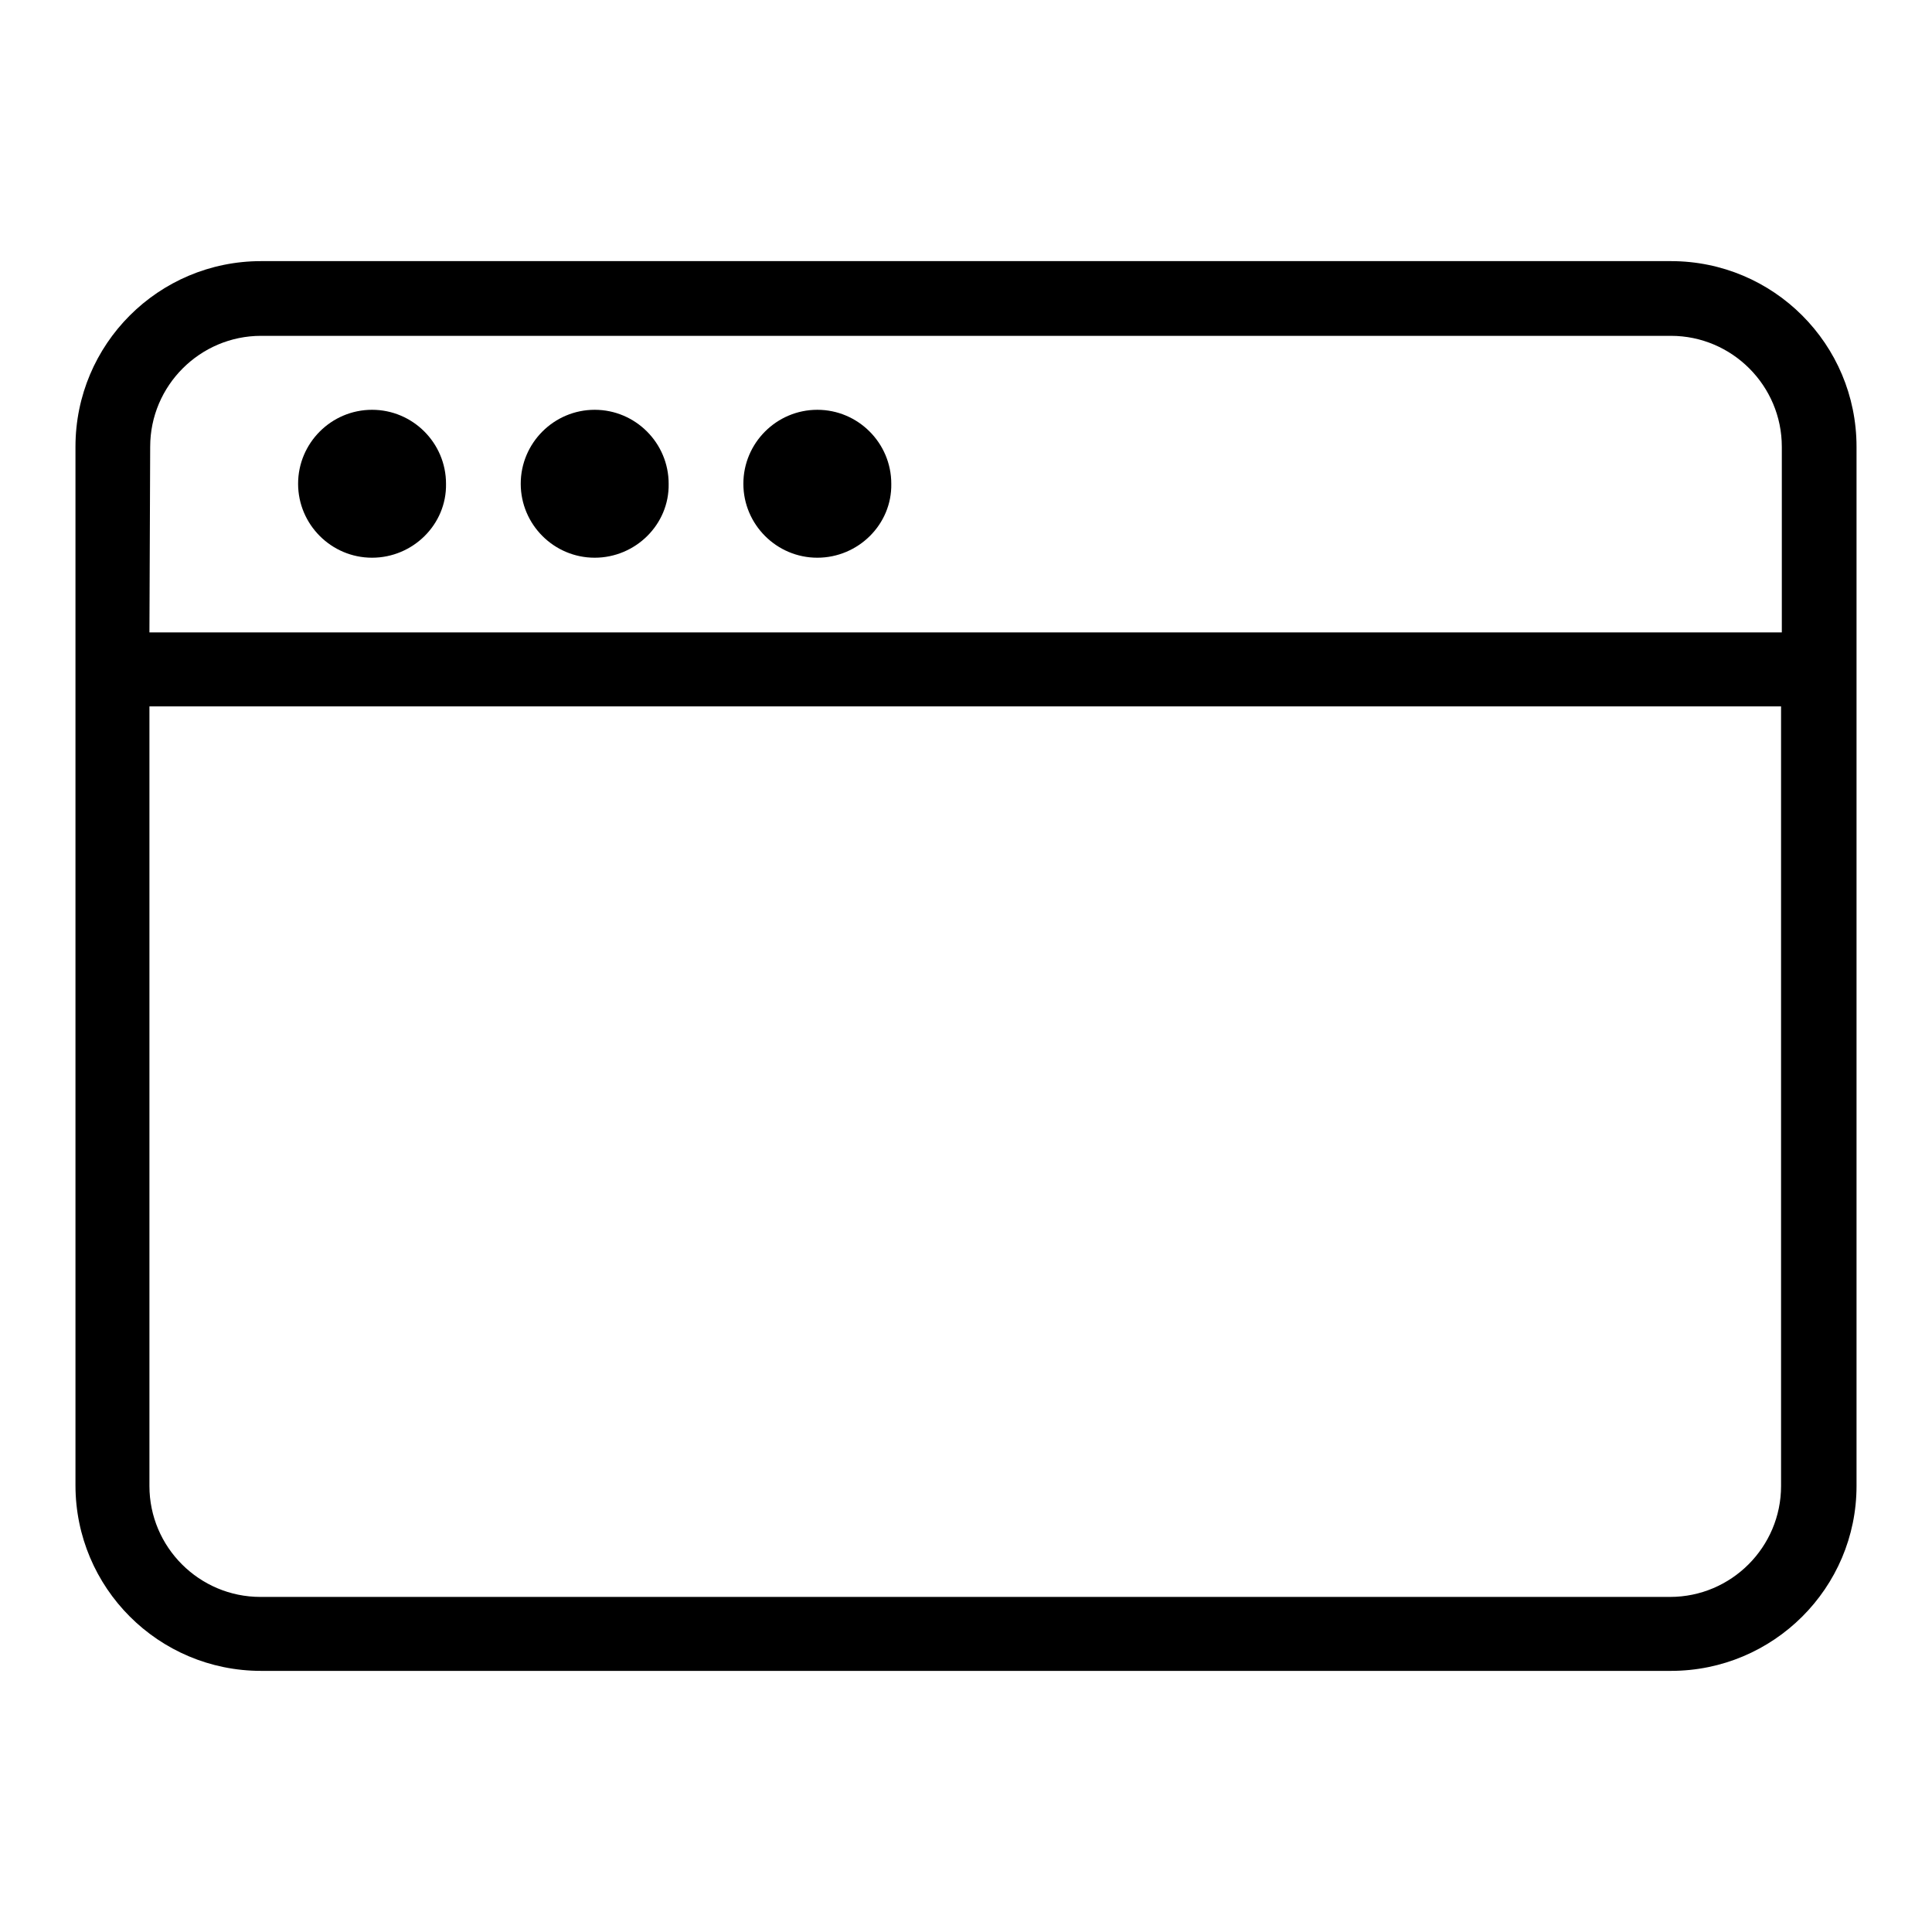 <?xml version="1.0" encoding="utf-8"?>
<!-- Svg Vector Icons : http://www.onlinewebfonts.com/icon -->
<!DOCTYPE svg PUBLIC "-//W3C//DTD SVG 1.1//EN" "http://www.w3.org/Graphics/SVG/1.1/DTD/svg11.dtd">
<svg version="1.1" xmlns="http://www.w3.org/2000/svg" xmlns:xlink="http://www.w3.org/1999/xlink" x="0px" y="0px" viewBox="0 0 256 256" enable-background="new 0 0 256 256" xml:space="preserve">
<g><g><g><g><path fill="#000000" d="M221.4,221.4H34.6c-13.6,0-24.6-11-24.6-24.6V59.2c0-13.6,11-24.6,24.6-24.6h186.8c13.6,0,24.6,11,24.6,24.6v137.7C246,210.4,235,221.4,221.4,221.4z M19.8,93.6v103.3c0,8.1,6.6,14.7,14.7,14.7h186.8c8.1,0,14.7-6.6,14.7-14.7V93.6H19.8z M19.8,83.8h216.3V59.2c0-8.1-6.6-14.7-14.7-14.7H34.6c-8.1,0-14.7,6.6-14.7,14.7L19.8,83.8L19.8,83.8z"/><path fill="#000000" d="M49.3,73.9c-5.4,0-9.8-4.4-9.8-9.8s4.4-9.8,9.8-9.8c5.4,0,9.8,4.4,9.8,9.8C59.2,69.5,54.7,73.9,49.3,73.9z"/><path fill="#000000" d="M78.8,73.9c-5.4,0-9.8-4.4-9.8-9.8s4.4-9.8,9.8-9.8s9.8,4.4,9.8,9.8C88.7,69.5,84.2,73.9,78.8,73.9z"/><path fill="#000000" d="M108.3,73.9c-5.4,0-9.8-4.4-9.8-9.8s4.4-9.8,9.8-9.8c5.4,0,9.8,4.4,9.8,9.8C118.2,69.5,113.7,73.9,108.3,73.9z"/></g></g><g></g><g></g><g></g><g></g><g></g><g></g><g></g><g></g><g></g><g></g><g></g><g></g><g></g><g></g><g></g></g></g>
</svg>